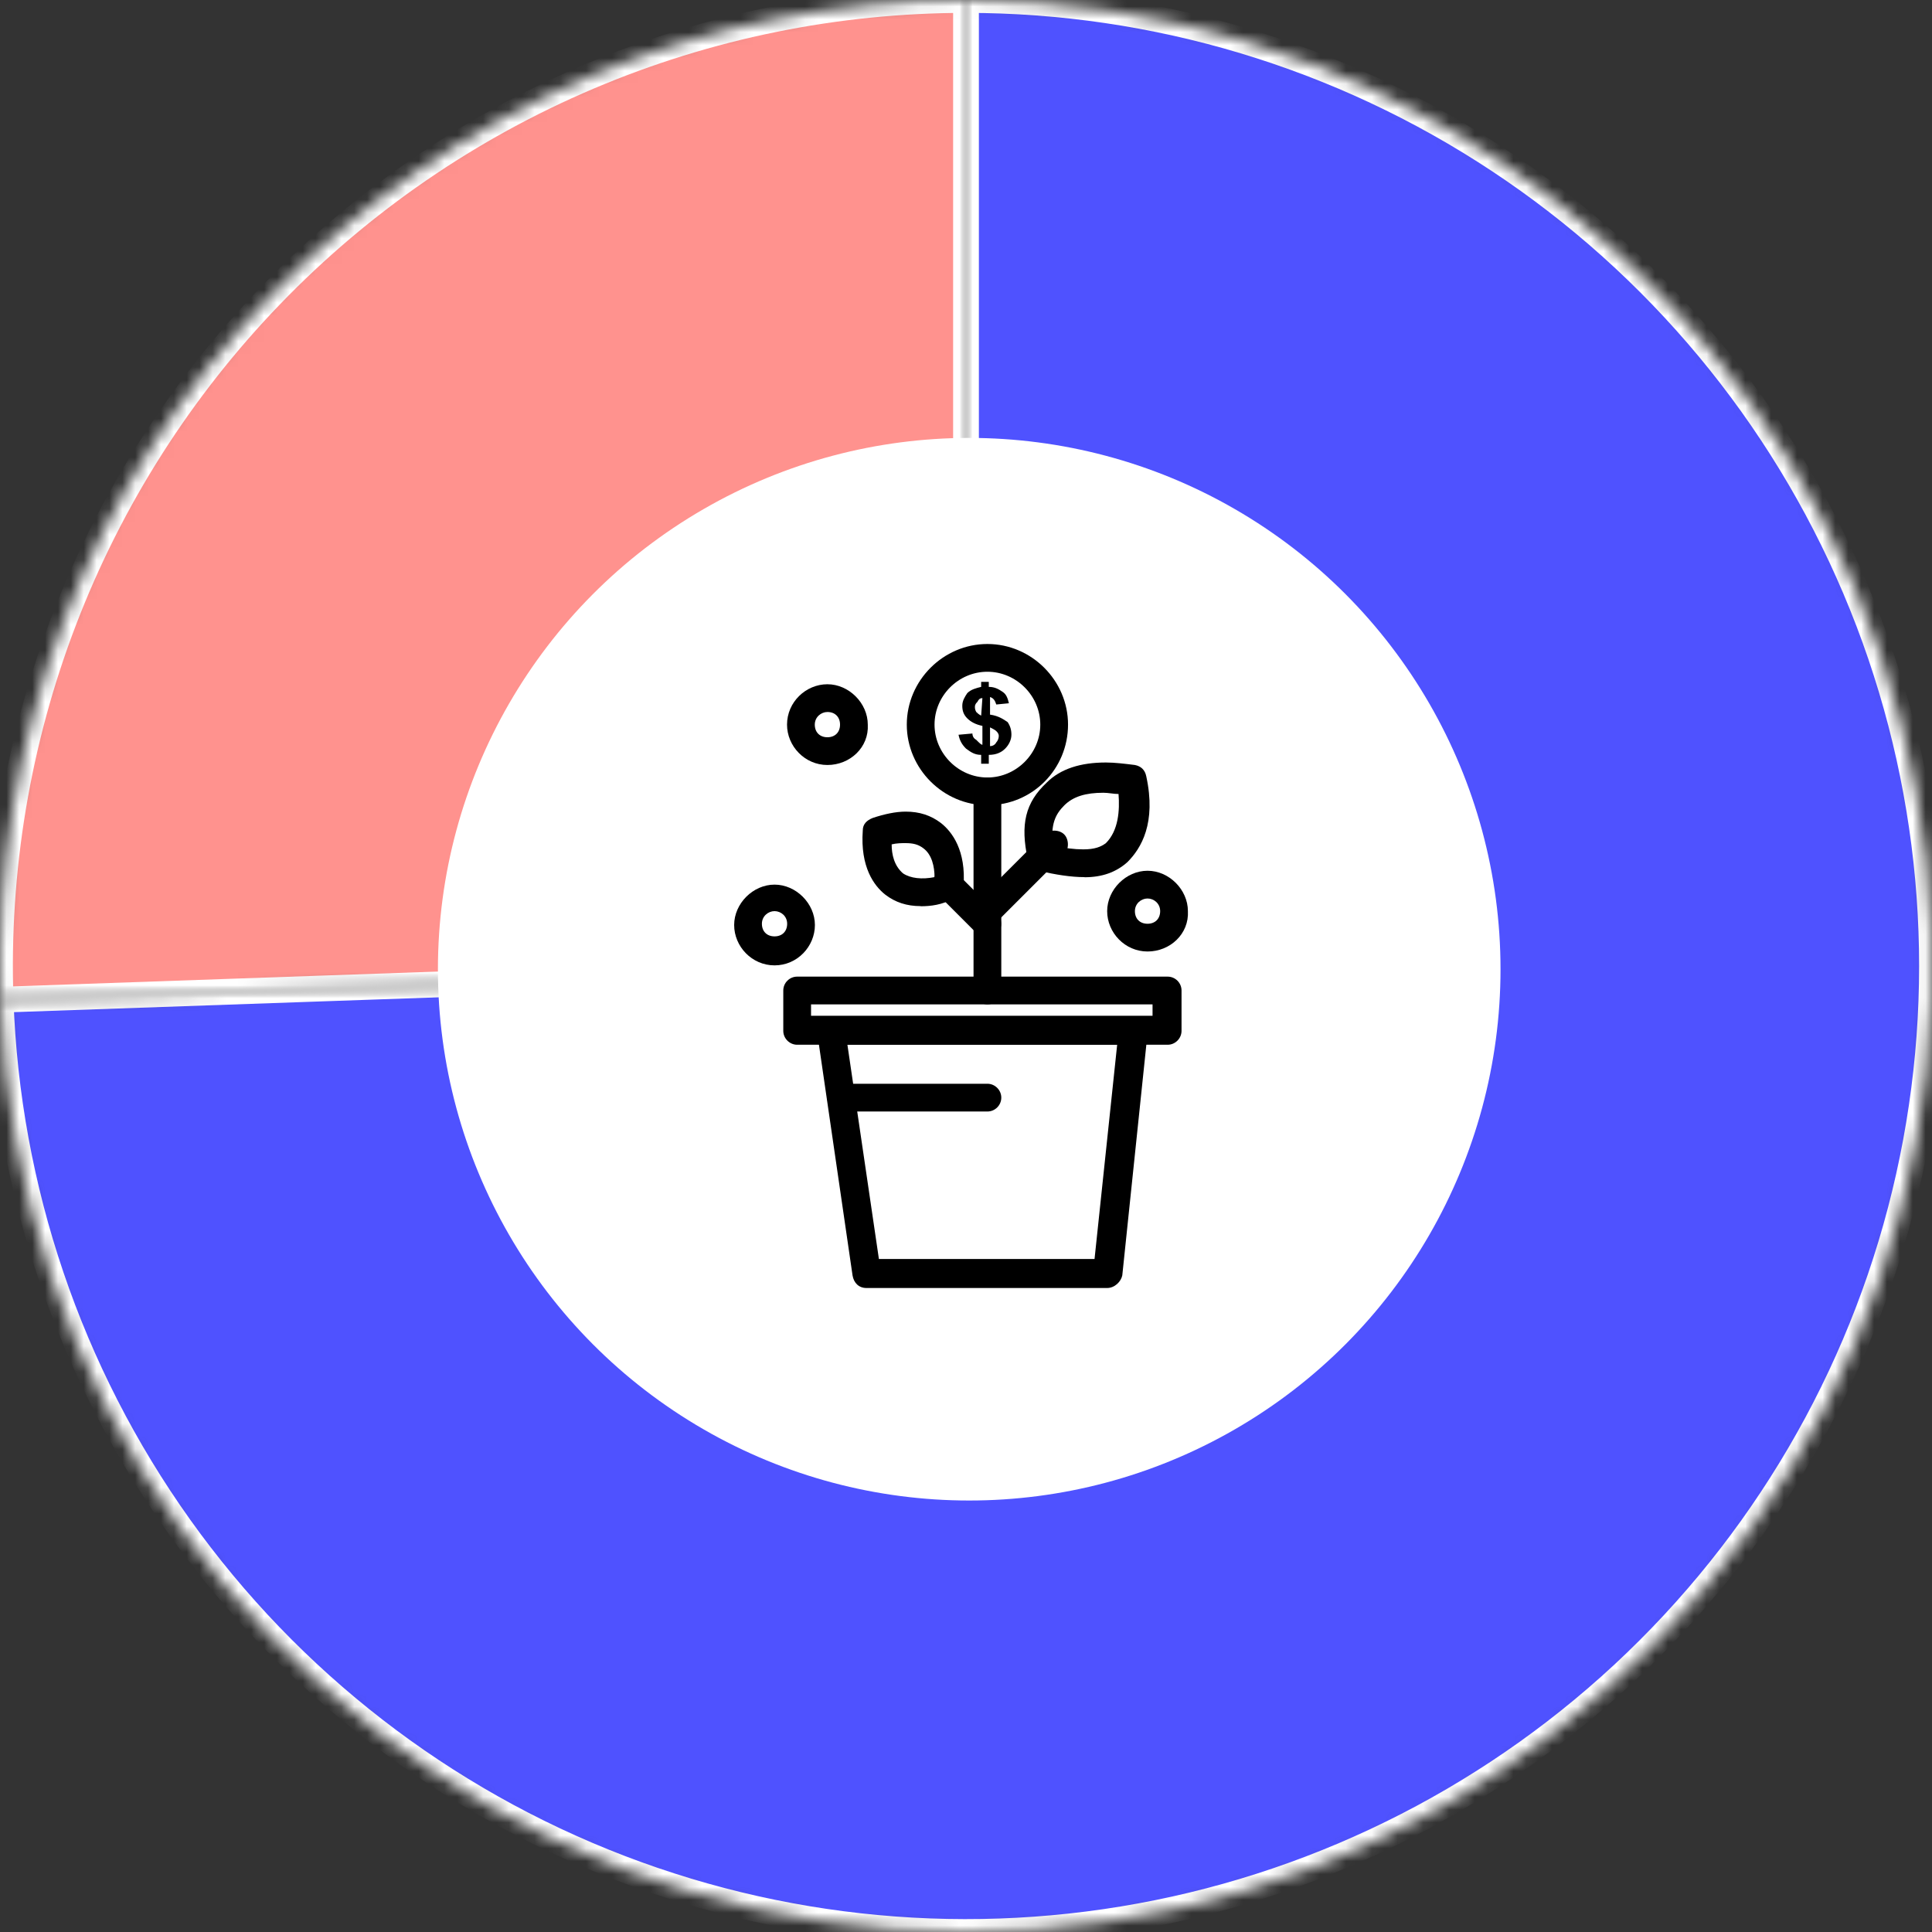 <svg width="150" height="150" viewBox="0 0 150 150" fill="none" xmlns="http://www.w3.org/2000/svg">
<rect x="0" y="0" width="150" height="150" fill="#333333" stroke="none"/>
<g clip-path="url(#clip0_84_6633)">
<mask id="path-1-inside-1_84_6633" fill="white">
<path d="M75 0C89.722 0 104.119 4.333 116.395 12.459C128.672 20.584 138.285 32.143 144.038 45.695C149.79 59.247 151.427 74.192 148.744 88.668C146.061 103.143 139.177 116.509 128.95 127.099C118.724 137.69 105.606 145.036 91.233 148.222C76.86 151.409 61.867 150.294 48.122 145.019C34.378 139.743 22.491 130.538 13.941 118.553C5.392 106.567 0.559 92.331 0.046 77.617L75 75L75 0Z"/>
</mask>
<path d="M75 0C89.722 0 104.119 4.333 116.395 12.459C128.672 20.584 138.285 32.143 144.038 45.695C149.79 59.247 151.427 74.192 148.744 88.668C146.061 103.143 139.177 116.509 128.95 127.099C118.724 137.69 105.606 145.036 91.233 148.222C76.86 151.409 61.867 150.294 48.122 145.019C34.378 139.743 22.491 130.538 13.941 118.553C5.392 106.567 0.559 92.331 0.046 77.617L75 75L75 0Z" fill="#4F52FF" stroke="white" stroke-width="2" mask="url(#path-1-inside-1_84_6633)"/>
<mask id="path-2-inside-2_84_6633" fill="white">
<path d="M0.046 77.617C-0.306 67.554 1.373 57.523 4.981 48.122C8.59 38.722 14.055 30.144 21.049 22.901C28.044 15.657 36.426 9.897 45.695 5.962C54.964 2.028 64.93 0 75 0L75 75L0.046 77.617Z"/>
</mask>
<path d="M0.046 77.617C-0.306 67.554 1.373 57.523 4.981 48.122C8.59 38.722 14.055 30.144 21.049 22.901C28.044 15.657 36.426 9.897 45.695 5.962C54.964 2.028 64.93 0 75 0L75 75L0.046 77.617Z" fill="#FF928E" stroke="white" stroke-width="2" mask="url(#path-2-inside-2_84_6633)"/>
<circle cx="75.25" cy="75.25" r="41.25" fill="white"/>
<path d="M85.96 100H67.268C66.686 100 66.288 99.612 66.191 99.02L63.454 80.231C63.454 79.94 63.454 79.542 63.745 79.348C64.036 79.154 64.23 78.96 64.531 78.96H88.017C88.308 78.96 88.599 79.057 88.803 79.348C88.997 79.542 89.094 79.833 89.094 80.231L87.134 99.02C87.037 99.505 86.542 100 85.96 100ZM68.248 97.748H84.98L86.736 81.114H65.793L68.238 97.748H68.248Z" fill="black"/>
<path d="M90.657 81.114H61.891C61.309 81.114 60.814 80.629 60.814 80.037V76.902C60.814 76.31 61.299 75.825 61.891 75.825H90.657C91.249 75.825 91.734 76.31 91.734 76.902V80.037C91.734 80.619 91.249 81.114 90.657 81.114ZM62.969 78.862H89.483V77.979H62.969V78.862Z" fill="black"/>
<path d="M76.662 77.979C76.08 77.979 75.585 77.494 75.585 76.902V61.442C75.585 60.85 76.07 60.365 76.662 60.365C77.254 60.365 77.74 60.85 77.74 61.442V76.999C77.74 77.484 77.254 77.979 76.662 77.979Z" fill="black"/>
<path d="M76.662 71.817C76.371 71.817 76.08 71.72 75.876 71.526C75.488 71.138 75.488 70.351 75.876 69.963L81.059 64.781C81.447 64.392 82.233 64.392 82.621 64.781C83.009 65.169 83.009 65.955 82.621 66.343L77.439 71.526C77.245 71.72 76.953 71.817 76.653 71.817H76.662Z" fill="black"/>
<path d="M76.662 72.797C76.371 72.797 76.08 72.7 75.876 72.506L72.742 69.371C72.353 68.983 72.353 68.197 72.742 67.809C73.13 67.42 73.916 67.42 74.304 67.809L77.439 70.943C77.827 71.332 77.827 72.118 77.439 72.506C77.245 72.7 76.953 72.797 76.653 72.797H76.662Z" fill="black"/>
<path d="M84.203 68.1C83.126 68.1 81.951 67.906 80.68 67.615C80.195 67.517 79.894 67.226 79.797 66.731C79.205 63.995 79.603 62.325 81.262 60.763C82.34 59.685 83.902 59.2 85.862 59.2C86.552 59.2 87.328 59.297 88.114 59.394C88.599 59.491 88.9 59.783 88.997 60.278C89.783 63.898 88.609 65.858 87.532 66.935C86.649 67.721 85.571 68.109 84.203 68.109V68.1ZM81.757 65.654C82.64 65.848 83.417 65.945 84.106 65.945C84.989 65.945 85.474 65.751 85.862 65.46C86.843 64.48 86.94 62.917 86.843 61.646C86.454 61.646 86.057 61.549 85.668 61.549C84.3 61.549 83.32 61.84 82.631 62.529C81.942 63.218 81.553 63.995 81.748 65.664L81.757 65.654Z" fill="black"/>
<path d="M71.48 70.351C70.402 70.351 69.519 70.06 68.743 69.468C67.86 68.779 66.782 67.314 66.986 64.48C66.986 63.995 67.277 63.694 67.772 63.5C68.656 63.209 69.539 63.014 70.315 63.014C71.392 63.014 72.275 63.306 73.052 63.898C73.935 64.587 75.012 66.052 74.808 68.789C74.808 69.274 74.517 69.575 74.022 69.769C73.139 70.254 72.266 70.361 71.48 70.361V70.351ZM70.111 67.809C70.694 68.197 71.577 68.294 72.557 68.1C72.557 67.314 72.363 66.343 71.674 65.848C71.286 65.557 70.888 65.46 70.305 65.46C70.014 65.46 69.616 65.46 69.228 65.557C69.228 66.343 69.422 67.217 70.111 67.809Z" fill="black"/>
<path d="M76.274 57.822V56.357C75.789 56.26 75.391 56.066 75.1 55.775C74.809 55.483 74.712 55.182 74.712 54.794C74.712 54.406 74.906 54.105 75.1 53.814C75.391 53.523 75.789 53.426 76.177 53.329V52.941H76.769V53.329C77.254 53.329 77.555 53.523 77.846 53.717C78.137 53.911 78.234 54.202 78.332 54.6L77.351 54.697C77.254 54.406 77.157 54.212 76.866 54.115V55.483C77.555 55.58 77.943 55.871 78.234 56.066C78.429 56.357 78.526 56.658 78.526 57.046C78.526 57.434 78.332 57.832 78.04 58.123C77.749 58.414 77.351 58.608 76.769 58.608V59.297H76.177V58.608C75.692 58.608 75.391 58.414 75.003 58.123C74.712 57.832 74.517 57.531 74.42 57.046L75.498 56.949C75.498 57.143 75.595 57.337 75.789 57.434C76.08 57.725 76.177 57.822 76.274 57.822ZM76.274 54.202C76.08 54.202 75.983 54.299 75.886 54.493C75.789 54.59 75.692 54.688 75.692 54.882C75.692 54.979 75.692 55.076 75.789 55.27C75.886 55.367 75.983 55.464 76.177 55.561L76.274 54.193V54.202ZM76.866 57.929C77.06 57.929 77.254 57.832 77.351 57.638C77.448 57.541 77.545 57.347 77.545 57.153C77.545 56.959 77.448 56.861 77.351 56.764C77.254 56.667 77.06 56.57 76.866 56.473V57.939V57.929Z" fill="black"/>
<path d="M76.662 62.519C73.236 62.519 70.403 59.686 70.403 56.26C70.403 52.834 73.236 50 76.662 50C80.088 50 82.922 52.834 82.922 56.26C82.922 59.686 80.185 62.519 76.662 62.519ZM76.662 52.154C74.411 52.154 72.557 54.018 72.557 56.26C72.557 58.502 74.42 60.365 76.662 60.365C78.904 60.365 80.767 58.502 80.767 56.26C80.767 54.018 78.904 52.154 76.662 52.154Z" fill="black"/>
<path d="M76.662 86.297H65.308C64.725 86.297 64.23 85.811 64.23 85.219C64.23 84.627 64.716 84.142 65.308 84.142H76.662C77.245 84.142 77.74 84.627 77.74 85.219C77.74 85.811 77.254 86.297 76.662 86.297Z" fill="black"/>
<path d="M64.24 59.394C62.483 59.394 61.105 57.929 61.105 56.26C61.105 54.503 62.571 53.125 64.24 53.125C65.909 53.125 67.375 54.59 67.375 56.26C67.472 58.016 66.006 59.394 64.24 59.394ZM64.24 55.279C63.755 55.279 63.26 55.668 63.26 56.26C63.26 56.852 63.648 57.24 64.24 57.24C64.832 57.24 65.22 56.852 65.22 56.26C65.22 55.668 64.832 55.279 64.24 55.279Z" fill="black"/>
<path d="M89.094 73.874C87.338 73.874 85.96 72.409 85.96 70.74C85.96 69.07 87.425 67.605 89.094 67.605C90.764 67.605 92.229 69.07 92.229 70.74C92.326 72.496 90.861 73.874 89.094 73.874ZM89.094 69.759C88.609 69.759 88.114 70.147 88.114 70.74C88.114 71.332 88.502 71.72 89.094 71.72C89.686 71.72 90.075 71.332 90.075 70.74C90.075 70.147 89.589 69.759 89.094 69.759Z" fill="black"/>
<path d="M60.135 74.951C58.378 74.951 57 73.486 57 71.817C57 70.147 58.465 68.682 60.135 68.682C61.804 68.682 63.269 70.147 63.269 71.817C63.269 73.486 61.901 74.951 60.135 74.951ZM60.135 70.74C59.65 70.74 59.154 71.128 59.154 71.72C59.154 72.312 59.543 72.7 60.135 72.7C60.727 72.7 61.115 72.312 61.115 71.72C61.115 71.128 60.63 70.74 60.135 70.74Z" fill="black"/>
</g>
<defs>
<clipPath id="clip0_84_6633">
<rect width="150" height="150" fill="white"/>
</clipPath>
</defs>
</svg>

